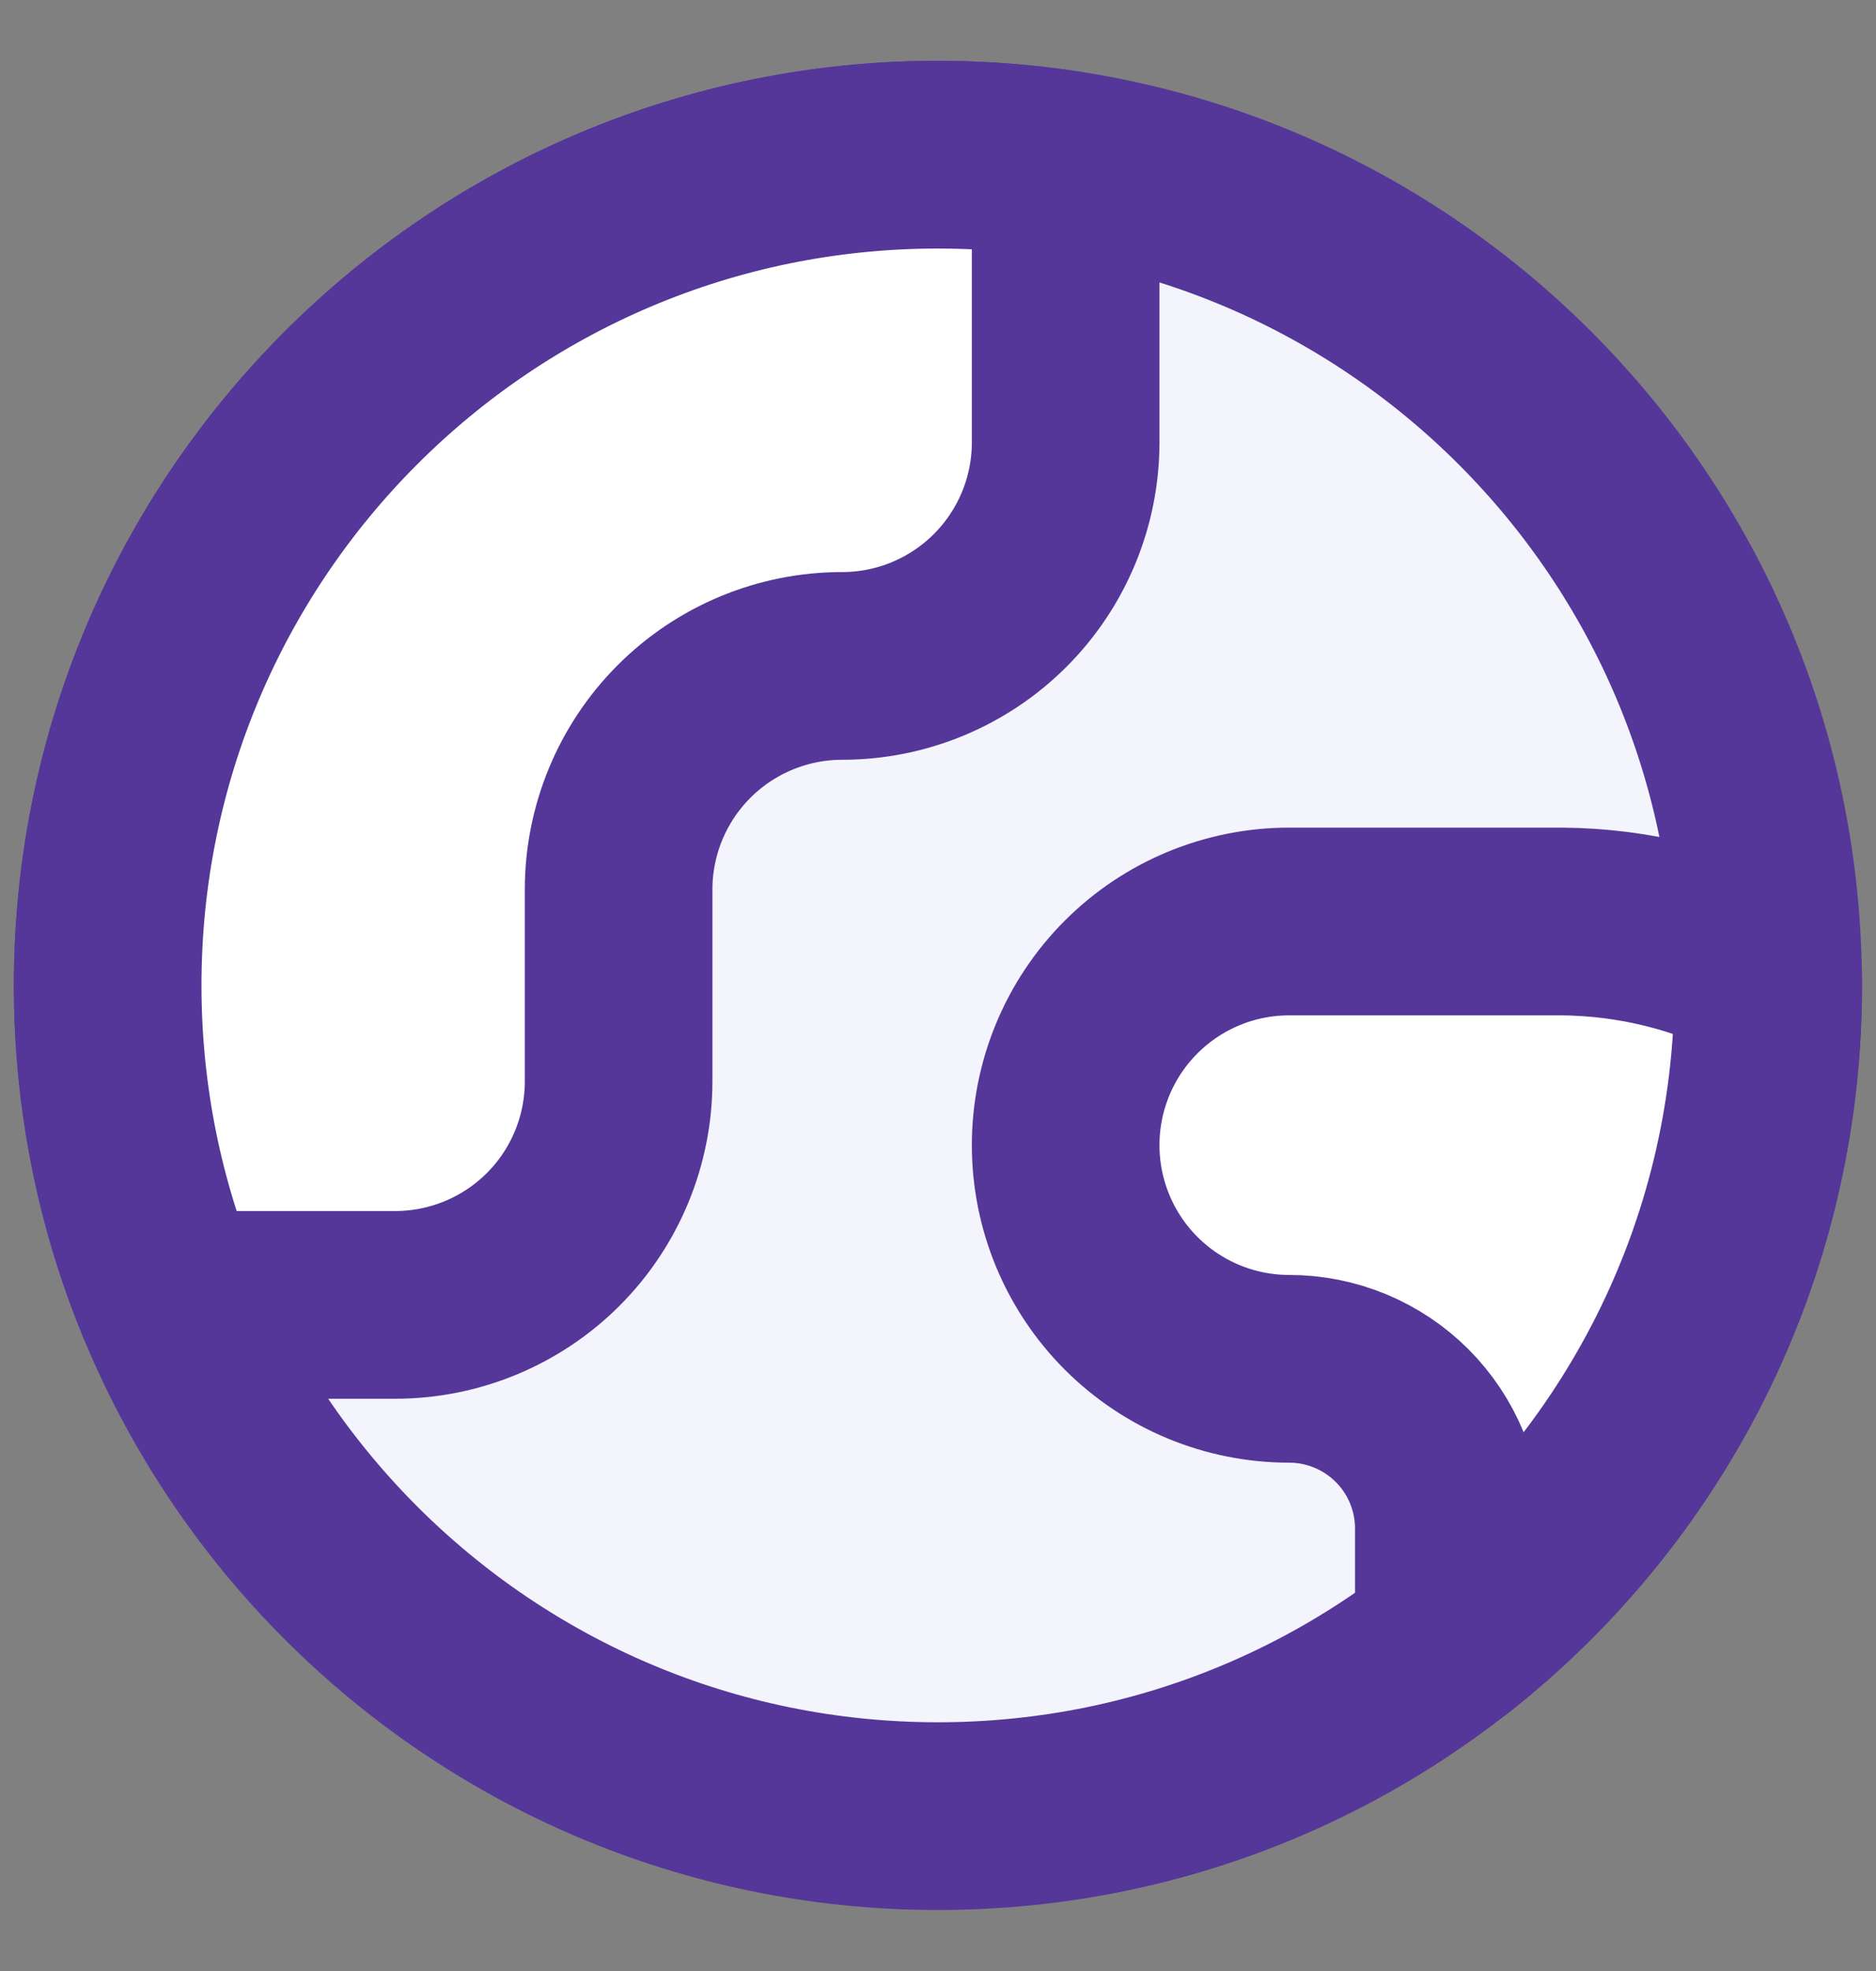 <svg width="20" height="21" viewBox="0 0 20 21" fill="none" xmlns="http://www.w3.org/2000/svg">
<rect x="0" y="0" width="20" height="21" fill="#808080" stroke="none"/>
<path d="M9.999 19.35C14.887 19.35 18.85 15.387 18.85 10.499C18.85 5.611 14.887 1.648 9.999 1.648C5.111 1.648 1.148 5.611 1.148 10.499C1.148 15.387 5.111 19.35 9.999 19.35Z" fill="#F3F4FC" stroke="#553699" stroke-width="2" stroke-linecap="round" stroke-linejoin="round"/>
<path d="M4.212 13.903C4.844 13.903 5.45 13.652 5.897 13.206C6.344 12.759 6.595 12.153 6.595 11.521V9.478C6.595 8.846 6.846 8.24 7.293 7.793C7.74 7.346 8.346 7.095 8.978 7.095C9.61 7.095 10.216 6.844 10.663 6.397C11.11 5.95 11.361 5.344 11.361 4.712V1.753C10.917 1.684 10.462 1.648 9.999 1.648C5.111 1.648 1.148 5.611 1.148 10.499C1.148 11.706 1.39 12.856 1.827 13.903H4.212Z" fill="white" stroke="#553699" stroke-width="2" stroke-linecap="round" stroke-linejoin="round"/>
<path d="M18.85 10.363C18.168 10.009 17.412 9.823 16.645 9.818H13.744C13.112 9.818 12.506 10.069 12.059 10.516C11.612 10.963 11.361 11.569 11.361 12.201C11.361 12.833 11.612 13.439 12.059 13.886C12.506 14.333 13.112 14.584 13.744 14.584C14.196 14.584 14.629 14.764 14.948 15.083C15.267 15.402 15.446 15.835 15.446 16.286V17.471H15.453C17.509 15.861 18.834 13.361 18.851 10.552V10.447C18.85 10.418 18.85 10.39 18.85 10.363Z" fill="white" stroke="#553699" stroke-width="2" stroke-linecap="round" stroke-linejoin="round"/>
</svg>

